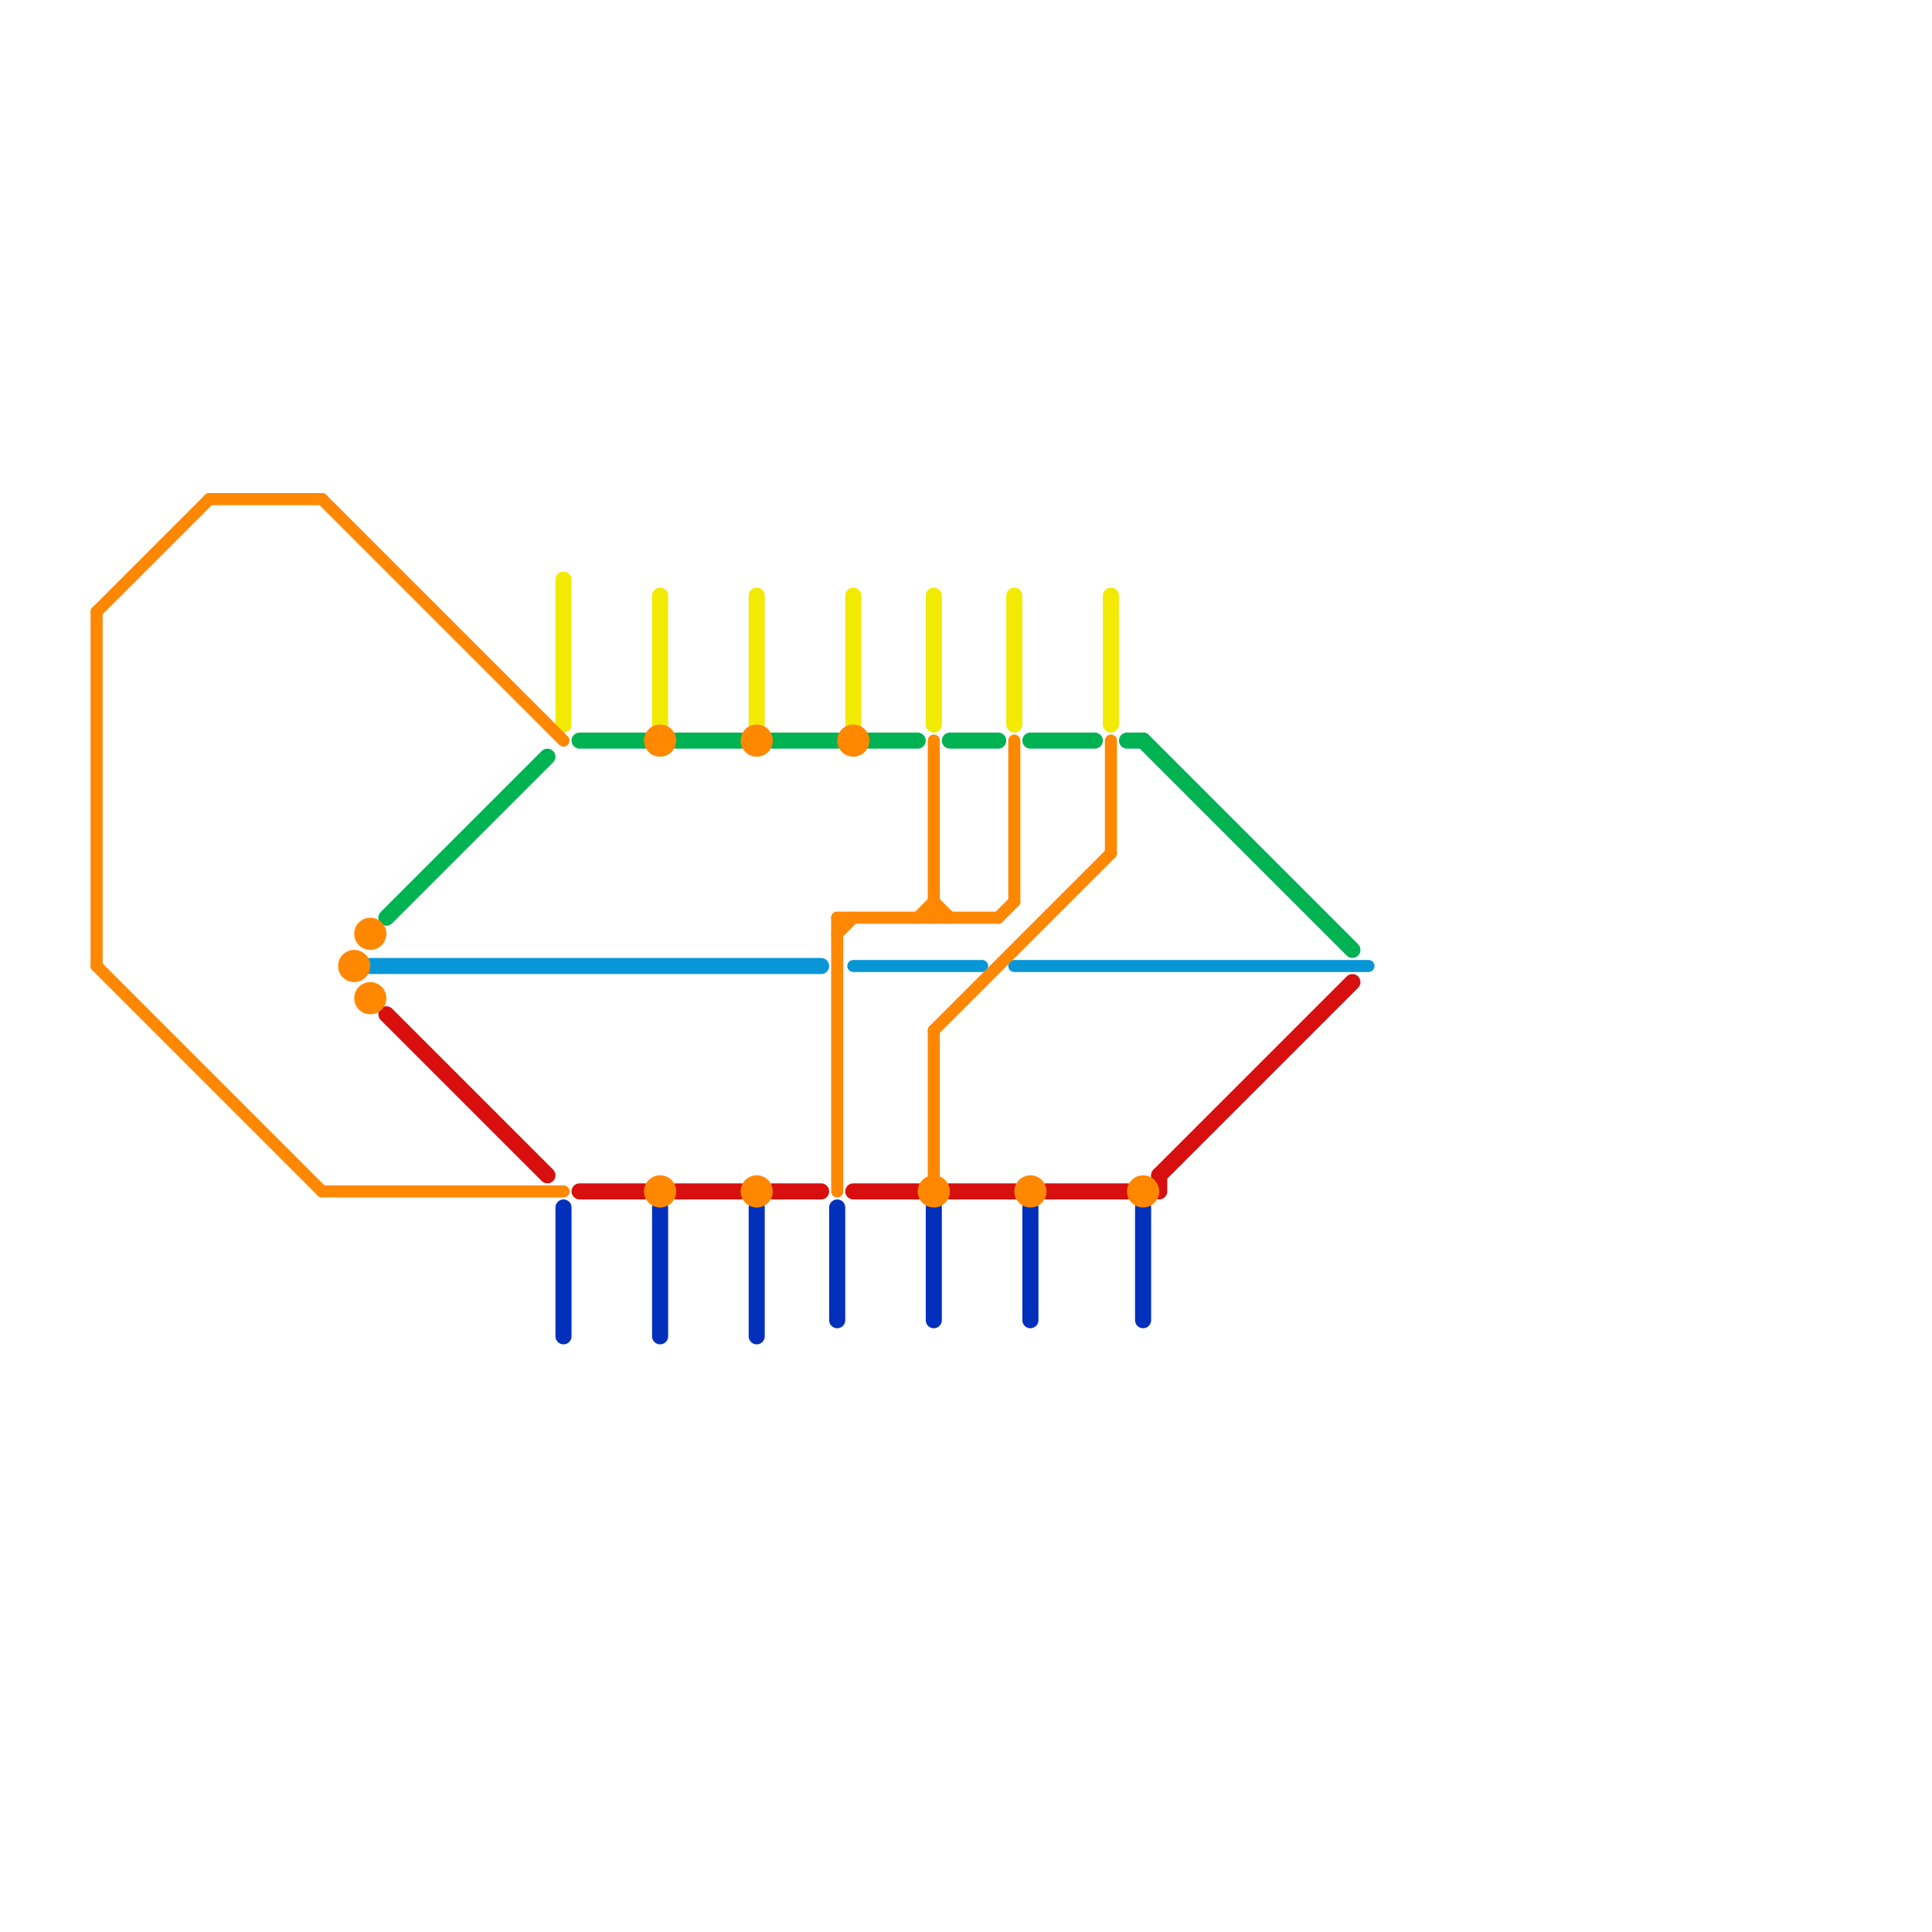 
<svg version="1.1" xmlns="http://www.w3.org/2000/svg" viewBox="0 0 120 120">
<style>text { font: 1px Helvetica; font-weight: 600; white-space: pre; dominant-baseline: central; } line { stroke-width: 1; fill: none; stroke-linecap: round; stroke-linejoin: round; } .c0 { stroke: #0896d7 } .c1 { stroke: #00b251 } .c2 { stroke: #f2ea02 } .c3 { stroke: #d70f0f } .c4 { stroke: #0230bb } .c5 { stroke: #ff8800 } .w1 { stroke-width: 1; }.w2 { stroke-width: .75; }.l5 { stroke-dasharray: .1 .1; stroke-linecap: butt; }</style><defs><g id="wm-xf"><circle r="1.2" fill="#000"/><circle r="0.9" fill="#fff"/><circle r="0.6" fill="#000"/><circle r="0.3" fill="#fff"/></g><g id="wm"><circle r="0.6" fill="#000"/><circle r="0.3" fill="#fff"/></g></defs><line class="c0 " x1="23" y1="60" x2="51" y2="60"/><line class="c0 w2" x1="63" y1="60" x2="85" y2="60"/><line class="c0 w2" x1="53" y1="60" x2="61" y2="60"/><line class="c1 " x1="36" y1="46" x2="40" y2="46"/><line class="c1 " x1="70" y1="46" x2="71" y2="46"/><line class="c1 " x1="24" y1="57" x2="34" y2="47"/><line class="c1 " x1="48" y1="46" x2="52" y2="46"/><line class="c1 " x1="42" y1="46" x2="46" y2="46"/><line class="c1 " x1="59" y1="46" x2="62" y2="46"/><line class="c1 " x1="71" y1="46" x2="84" y2="59"/><line class="c1 " x1="54" y1="46" x2="57" y2="46"/><line class="c1 " x1="64" y1="46" x2="68" y2="46"/><line class="c2 " x1="53" y1="37" x2="53" y2="45"/><line class="c2 " x1="69" y1="37" x2="69" y2="45"/><line class="c2 " x1="63" y1="37" x2="63" y2="45"/><line class="c2 " x1="41" y1="37" x2="41" y2="45"/><line class="c2 " x1="58" y1="37" x2="58" y2="45"/><line class="c2 " x1="35" y1="36" x2="35" y2="45"/><line class="c2 " x1="47" y1="37" x2="47" y2="45"/><line class="c3 " x1="24" y1="63" x2="34" y2="73"/><line class="c3 " x1="42" y1="74" x2="46" y2="74"/><line class="c3 " x1="48" y1="74" x2="51" y2="74"/><line class="c3 " x1="36" y1="74" x2="40" y2="74"/><line class="c3 " x1="65" y1="74" x2="70" y2="74"/><line class="c3 " x1="72" y1="73" x2="72" y2="74"/><line class="c3 " x1="53" y1="74" x2="57" y2="74"/><line class="c3 " x1="72" y1="73" x2="84" y2="61"/><line class="c3 " x1="59" y1="74" x2="63" y2="74"/><line class="c4 " x1="47" y1="75" x2="47" y2="83"/><line class="c4 " x1="52" y1="75" x2="52" y2="82"/><line class="c4 " x1="35" y1="75" x2="35" y2="83"/><line class="c4 " x1="64" y1="75" x2="64" y2="82"/><line class="c4 " x1="58" y1="75" x2="58" y2="82"/><line class="c4 " x1="41" y1="75" x2="41" y2="83"/><line class="c4 " x1="71" y1="75" x2="71" y2="82"/><circle cx="23" cy="62" r="1" fill="#ff8800" /><circle cx="22" cy="60" r="1" fill="#ff8800" /><circle cx="47" cy="46" r="1" fill="#ff8800" /><circle cx="41" cy="46" r="1" fill="#ff8800" /><circle cx="71" cy="74" r="1" fill="#ff8800" /><circle cx="23" cy="58" r="1" fill="#ff8800" /><circle cx="41" cy="74" r="1" fill="#ff8800" /><circle cx="47" cy="74" r="1" fill="#ff8800" /><circle cx="58" cy="74" r="1" fill="#ff8800" /><circle cx="64" cy="74" r="1" fill="#ff8800" /><circle cx="53" cy="46" r="1" fill="#ff8800" /><line class="c5 w2" x1="58" y1="46" x2="58" y2="57"/><line class="c5 w2" x1="6" y1="38" x2="13" y2="31"/><line class="c5 w2" x1="52" y1="58" x2="53" y2="57"/><line class="c5 w2" x1="69" y1="46" x2="69" y2="53"/><line class="c5 w2" x1="13" y1="31" x2="20" y2="31"/><line class="c5 w2" x1="58" y1="64" x2="58" y2="73"/><line class="c5 w2" x1="6" y1="60" x2="20" y2="74"/><line class="c5 w2" x1="58" y1="56" x2="59" y2="57"/><line class="c5 w2" x1="52" y1="57" x2="62" y2="57"/><line class="c5 w2" x1="62" y1="57" x2="63" y2="56"/><line class="c5 w2" x1="58" y1="64" x2="69" y2="53"/><line class="c5 w2" x1="20" y1="74" x2="35" y2="74"/><line class="c5 w2" x1="57" y1="57" x2="58" y2="56"/><line class="c5 w2" x1="52" y1="57" x2="52" y2="74"/><line class="c5 w2" x1="6" y1="38" x2="6" y2="60"/><line class="c5 w2" x1="63" y1="46" x2="63" y2="56"/><line class="c5 w2" x1="20" y1="31" x2="35" y2="46"/>
</svg>
